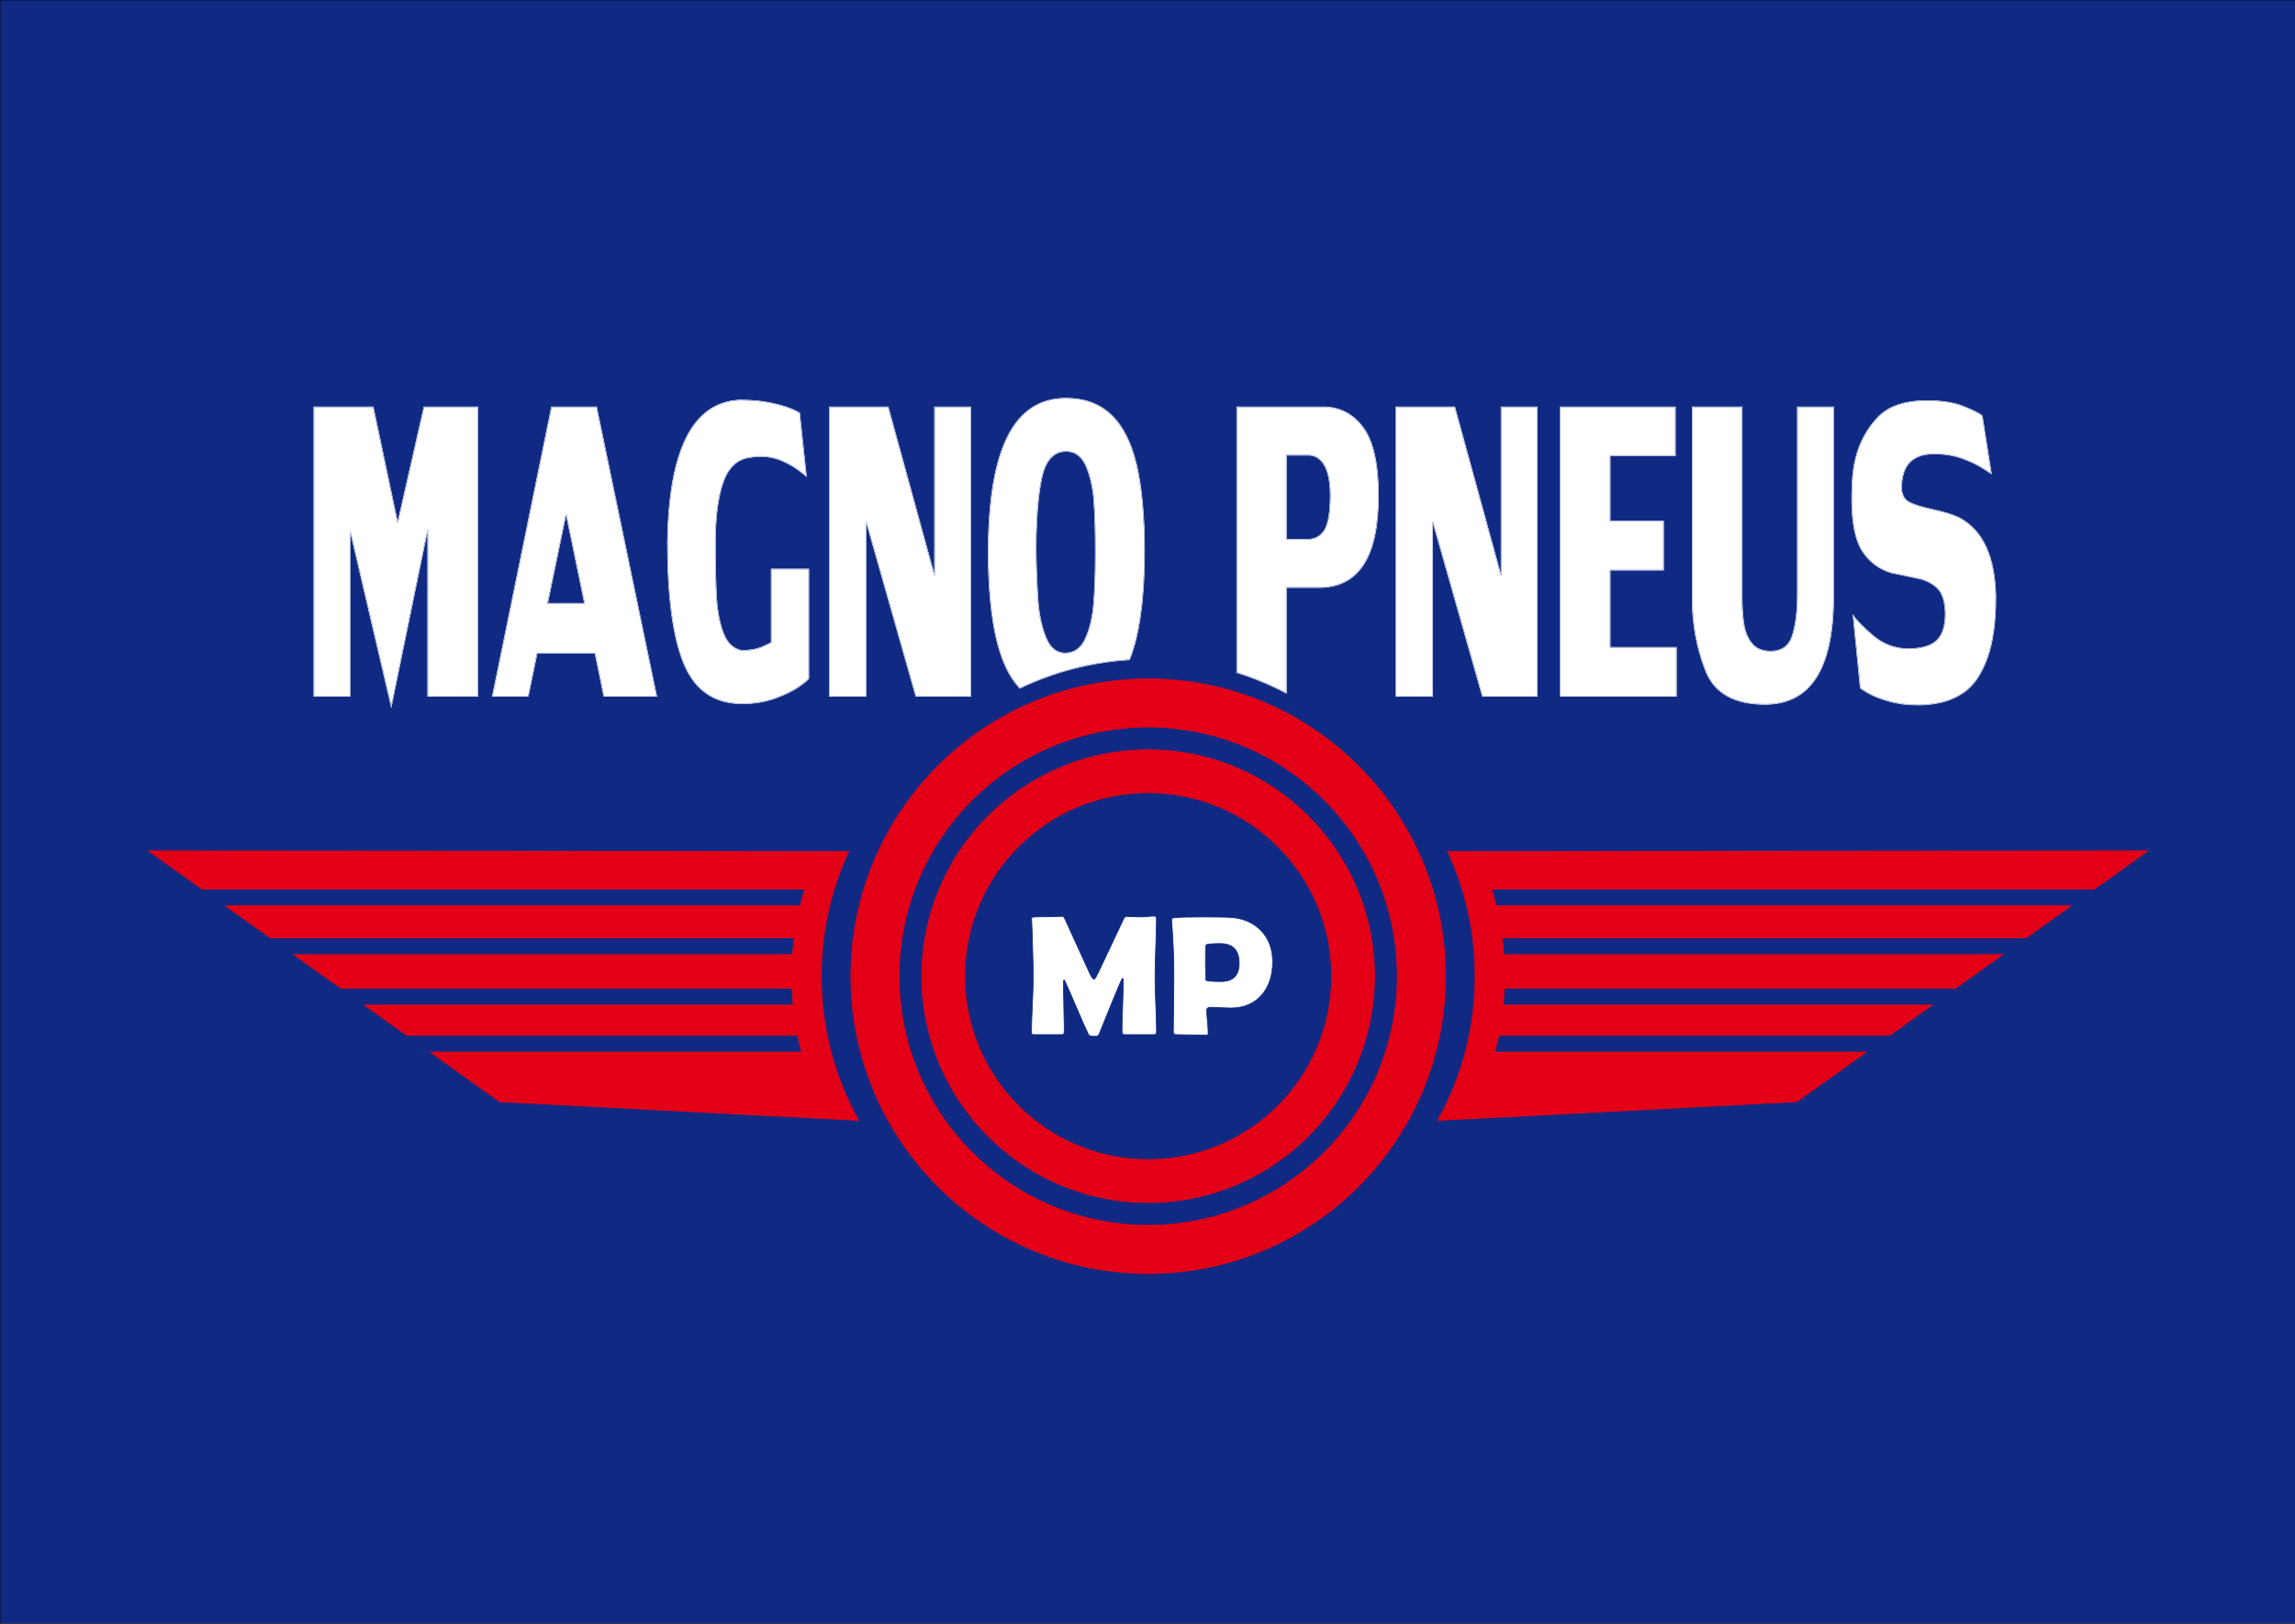 <?xml version="1.0" encoding="UTF-8"?>
<svg xmlns="http://www.w3.org/2000/svg" xmlns:xlink="http://www.w3.org/1999/xlink" width="646pt" height="457pt" viewBox="0 0 646 457" version="1.1">
<rect x="0" y="0" width="646" height="457" fill="#808080" stroke="none"/>
<g id="surface1">
<path style="fill-rule:evenodd;fill:rgb(6.273%,16.479%,51.367%);fill-opacity:1;stroke-width:2;stroke-linecap:butt;stroke-linejoin:miter;stroke:rgb(0%,0%,0%);stroke-opacity:1;stroke-miterlimit:4;" d="M 0 0.195 L 6463.008 0.195 L 6463.008 4570 L 0 4570 Z M 0 0.195 " transform="matrix(0.1,0,0,-0.1,0,457)"/>
<path style="fill-rule:evenodd;fill:rgb(89.062%,0%,8.617%);fill-opacity:1;stroke-width:2.16;stroke-linecap:butt;stroke-linejoin:miter;stroke:rgb(89.062%,0%,8.617%);stroke-opacity:1;stroke-miterlimit:4;" d="M 2388.828 2173.398 L 417.93 2175 L 568.438 2067.5 L 2265.352 2067.5 C 2260.625 2051.992 2256.328 2036.289 2252.461 2020.391 L 634.375 2020.391 L 760.781 1930.078 L 2235.703 1930.078 C 2233.711 1914.531 2232.148 1898.828 2231.016 1883.008 L 826.719 1883.008 L 959.453 1788.164 L 2229.57 1788.164 C 2230.195 1772.383 2231.25 1756.68 2232.734 1741.094 L 1025.352 1741.094 L 1144.688 1655.82 L 2245.391 1655.82 C 2248.594 1639.961 2252.266 1624.258 2256.328 1608.711 L 1210.625 1608.711 L 1406.25 1468.984 L 2416.68 1416.289 C 2349.844 1536.523 2311.719 1674.922 2311.719 1822.266 C 2311.719 1947.656 2339.375 2066.602 2388.828 2173.398 Z M 2388.828 2173.398 " transform="matrix(0.1,0,0,-0.1,0,457)"/>
<path style="fill-rule:evenodd;fill:rgb(89.062%,0%,8.617%);fill-opacity:1;stroke-width:2.16;stroke-linecap:butt;stroke-linejoin:miter;stroke:rgb(89.062%,0%,8.617%);stroke-opacity:1;stroke-miterlimit:4;" d="M 4075.078 2173.398 L 6045.938 2175 L 5895.43 2067.5 L 4198.555 2067.5 C 4203.281 2051.992 4207.578 2036.289 4211.445 2020.391 L 5829.531 2020.391 L 5703.125 1930.078 L 4228.203 1930.078 C 4230.195 1914.531 4231.758 1898.828 4232.891 1883.008 L 5637.188 1883.008 L 5504.453 1788.164 L 4234.336 1788.164 C 4233.711 1772.383 4232.656 1756.68 4231.172 1741.094 L 5438.555 1741.094 L 5319.18 1655.82 L 4218.516 1655.82 C 4215.312 1639.961 4211.641 1624.258 4207.539 1608.711 L 5253.281 1608.711 L 5057.656 1468.984 L 4047.227 1416.289 C 4114.062 1536.523 4152.188 1674.922 4152.188 1822.266 C 4152.188 1947.656 4124.531 2066.602 4075.078 2173.398 Z M 4075.078 2173.398 " transform="matrix(0.1,0,0,-0.1,0,457)"/>
<path style="fill-rule:evenodd;fill:rgb(89.062%,0%,8.617%);fill-opacity:1;stroke-width:2.16;stroke-linecap:butt;stroke-linejoin:miter;stroke:rgb(89.062%,0%,8.617%);stroke-opacity:1;stroke-miterlimit:4;" d="M 3231.953 2659.102 C 3694.141 2659.102 4068.828 2284.453 4068.828 1822.266 C 4068.828 1360.039 3694.141 985.391 3231.953 985.391 C 2769.766 985.391 2395.078 1360.039 2395.078 1822.266 C 2395.078 2284.453 2769.766 2659.102 3231.953 2659.102 Z M 3231.953 2523.438 C 3619.141 2523.438 3933.125 2209.453 3933.125 1822.266 C 3933.125 1435.078 3619.141 1121.055 3231.953 1121.055 C 2844.766 1121.055 2530.781 1435.078 2530.781 1822.266 C 2530.781 2209.453 2844.766 2523.438 3231.953 2523.438 Z M 3231.953 2459.453 C 3583.789 2459.453 3869.141 2174.102 3869.141 1822.266 C 3869.141 1470.391 3583.789 1185.039 3231.953 1185.039 C 2880.078 1185.039 2594.727 1470.391 2594.727 1822.266 C 2594.727 2174.102 2880.078 2459.453 3231.953 2459.453 Z M 2715.586 1822.266 C 2715.586 2107.422 2946.758 2338.633 3231.953 2338.633 C 3517.148 2338.633 3748.32 2107.422 3748.32 1822.266 C 3748.32 1537.07 3517.109 1305.898 3231.953 1305.898 C 2946.758 1305.898 2715.586 1537.07 2715.586 1822.266 Z M 2715.586 1822.266 " transform="matrix(0.1,0,0,-0.1,0,457)"/>
<path style="fill-rule:evenodd;fill:rgb(100%,100%,100%);fill-opacity:1;stroke-width:2.16;stroke-linecap:butt;stroke-linejoin:miter;stroke:rgb(6.273%,16.479%,51.367%);stroke-opacity:1;stroke-miterlimit:4;" d="M 1203.789 3078.672 L 1101.367 2579.883 L 985.547 3075.469 L 985.547 2609.922 L 883.281 2609.922 L 883.281 3425 L 1050.781 3425 L 1119.375 3099.688 L 1193.242 3425 L 1345.469 3425 L 1345.469 2609.922 L 1203.789 2609.922 Z M 1512.031 2730.898 L 1487.148 2609.922 L 1385.664 2609.922 L 1552.227 3425 L 1679.375 3425 L 1848.828 2609.922 L 1699.492 2609.922 L 1674.766 2730.898 Z M 1645.078 2871.992 L 1593.398 3122.422 L 1541.68 2871.992 Z M 2276.875 2968.477 L 2276.875 2660.664 C 2276.875 2658.008 2268.242 2650.742 2250.859 2638.203 C 2233.477 2625.977 2210.664 2614.609 2182.422 2604.375 C 2154.023 2594.18 2123.047 2588.945 2089.219 2588.945 C 2011.719 2588.945 1957.305 2625.664 1925.859 2698.828 C 1894.453 2772.305 1878.633 2886.562 1878.633 3041.953 C 1881.836 3303.75 1949.336 3437.812 2081.562 3444.258 C 2114.141 3444.258 2142.852 3441.602 2167.891 3436.68 C 2192.93 3431.406 2213.047 3425.586 2228.203 3419.18 C 2243.359 3412.461 2251.016 3408.672 2251.016 3407.5 L 2270.156 3229.102 C 2270 3229.102 2263.281 3234.336 2250.039 3244.57 C 2236.797 3254.766 2220.547 3264.102 2201.562 3272.539 C 2182.422 3280.977 2161.016 3285.078 2137.109 3285.078 C 2131.367 3285.078 2121.484 3283.906 2107.422 3281.562 C 2073.594 3276.055 2049.336 3252.148 2035.156 3210.43 C 2020.938 3168.75 2013.789 3111.641 2013.789 3038.75 C 2013.789 2975.195 2015.039 2924.18 2017.461 2885.703 C 2019.844 2847.227 2026.367 2814.297 2037.227 2786.602 C 2048.086 2759.18 2065.156 2743.438 2088.281 2739.375 C 2109.18 2739.375 2126.719 2742.266 2141.094 2747.812 C 2155.273 2753.633 2165.195 2758.32 2170.586 2761.797 L 2170.586 2968.477 Z M 2630.391 2951.016 L 2630.391 3425 L 2732.656 3425 L 2732.656 2609.922 L 2577.734 2609.922 L 2438.008 3101.406 L 2438.008 2609.922 L 2334.453 2609.922 L 2334.453 3425 L 2500.195 3425 Z M 2998.945 3449.492 C 3053.008 3449.492 3096.562 3433.438 3129.453 3401.406 C 3162.148 3369.336 3185.742 3321.797 3200.273 3258.555 C 3214.648 3195.273 3221.836 3115.43 3221.836 3018.906 C 3221.836 2919.531 3213.984 2837.617 3198.516 2772.891 C 3193.203 2750.938 3186.836 2730.859 3179.492 2712.695 C 3069.414 2705.898 2965.078 2677.852 2870.586 2632.539 C 2840.977 2663.516 2818.906 2709.805 2804.453 2771.133 C 2789.141 2835.859 2781.484 2918.359 2781.484 3018.906 C 2781.953 3162.656 2800 3270.195 2835.898 3341.328 C 2871.641 3412.773 2925.859 3448.633 2998.945 3449.492 Z M 2916.602 3018.906 C 2917.734 2958.281 2919.805 2909.609 2922.695 2872.891 C 2925.703 2836.445 2933.047 2803.789 2944.688 2775.234 C 2956.328 2746.641 2974.062 2732.344 2997.969 2732.07 C 3023.359 2732.07 3042.344 2745.469 3054.766 2772.578 C 3067.227 2799.414 3075.039 2832.344 3078.242 2871.133 C 3081.406 2909.883 3083.008 2958.008 3083.008 3015.43 C 3083.008 3072.578 3081.758 3120.078 3079.023 3157.969 C 3076.328 3195.859 3069.141 3228.828 3057.188 3256.797 C 3045.195 3284.766 3026.719 3299.062 3001.641 3299.375 C 2966.055 3299.375 2942.93 3273.984 2932.422 3223.555 C 2921.875 3172.852 2916.602 3104.609 2916.602 3018.906 Z M 3880.391 3174.883 C 3880.391 3002.305 3824.57 2916.016 3712.891 2916.016 L 3620.977 2916.016 L 3620.977 2618.594 C 3576.602 2641.953 3529.883 2661.445 3481.25 2676.641 L 3481.25 3425 L 3724.219 3425 C 3771.133 3425 3808.945 3405.469 3837.5 3366.68 C 3866.055 3327.93 3880.391 3263.789 3880.391 3174.883 Z M 3744.297 3178.398 C 3743.828 3214.805 3738.242 3242.227 3727.383 3260.898 C 3716.562 3279.258 3701.562 3288.555 3682.266 3288.555 L 3620.977 3288.555 L 3620.977 3052.148 L 3679.375 3052.148 C 3701.562 3052.148 3717.812 3061.172 3728.359 3078.984 C 3739.062 3097.031 3744.297 3130 3744.297 3178.398 Z M 4225.156 2951.016 L 4225.156 3425 L 4327.422 3425 L 4327.422 2609.922 L 4172.5 2609.922 L 4032.773 3101.406 L 4032.773 2609.922 L 3929.219 2609.922 L 3929.219 3425 L 4095 3425 Z M 4391.719 3425 L 4716.055 3425 L 4716.055 3286.836 L 4532.461 3286.836 L 4532.461 3103.164 L 4682.734 3103.164 L 4682.734 2965 L 4532.461 2965 L 4532.461 2748.086 L 4718.945 2748.086 L 4718.945 2609.922 L 4391.719 2609.922 Z M 4968.164 2587.188 C 4881.055 2587.188 4825.039 2618.945 4800.312 2682.5 C 4775.586 2746.367 4763.125 2812.812 4763.125 2882.773 L 4763.125 3425 L 4903.867 3425 L 4903.867 2890.938 C 4903.867 2860.352 4905.625 2834.102 4909.297 2812.227 C 4912.773 2790.391 4920.43 2772.578 4932.109 2758.594 C 4943.906 2744.297 4961.133 2737.305 4984.258 2737.305 C 5015.547 2737.305 5035.938 2752.461 5045.195 2782.5 C 5054.453 2812.539 5059.102 2850.43 5059.102 2896.758 L 5059.102 3425 L 5161.367 3425 L 5161.367 2889.492 C 5161.367 2688.047 5096.914 2587.188 4968.164 2587.188 Z M 5352.812 3195.859 C 5353.594 3177.227 5360.625 3164.102 5373.867 3157.109 C 5387.109 3149.805 5409.922 3142.812 5442.148 3135.82 C 5474.531 3128.828 5499.414 3120.938 5516.641 3112.188 C 5581.914 3076.914 5615.703 3003.477 5618.125 2891.25 C 5618.125 2817.773 5609.805 2759.18 5593.398 2715.156 C 5576.953 2671.133 5555.078 2639.648 5527.812 2620.703 C 5500.391 2601.758 5467.969 2590.703 5430.352 2587.188 C 5423.477 2586.016 5413.281 2585.43 5399.883 2585.43 C 5368.75 2585.43 5341.172 2588.945 5316.758 2595.938 C 5292.5 2602.93 5273.047 2610.508 5258.203 2618.945 C 5243.516 2627.422 5236.172 2632.383 5236.172 2634.141 L 5215.742 2838.75 C 5226.602 2823.594 5245.43 2804.648 5272.383 2781.328 C 5299.336 2758.32 5330.938 2745.781 5367.305 2744.023 C 5406.094 2744.023 5433.828 2751.602 5450.43 2766.758 C 5467.188 2781.914 5475.469 2807.578 5475.469 2844.023 C 5474.531 2877.227 5467.188 2900.273 5453.32 2913.984 C 5439.414 2927.383 5422.031 2936.406 5400.977 2941.094 C 5379.922 2945.742 5353.594 2951.289 5322.148 2957.695 C 5287.695 2968.477 5260.742 2989.18 5241.289 3019.492 C 5221.836 3049.805 5212.07 3099.375 5212.07 3168.164 C 5212.07 3178.672 5212.734 3196.758 5213.984 3222.383 C 5218.945 3293.516 5243.203 3351.836 5286.914 3397.031 C 5310.859 3421.797 5345.625 3436.367 5391.094 3441.055 C 5399.375 3441.914 5411.172 3442.5 5426.68 3442.5 C 5466.875 3442.5 5500.039 3437.227 5526.367 3426.758 C 5552.695 3416.25 5570.43 3407.5 5579.844 3400.234 L 5605.664 3236.094 C 5605.508 3236.094 5597.539 3241.328 5581.562 3251.562 C 5565.625 3261.758 5546.016 3271.094 5522.539 3279.531 C 5499.258 3288.008 5473.086 3292.07 5443.75 3292.07 C 5383.125 3292.07 5352.812 3260 5352.812 3195.859 Z M 5352.812 3195.859 " transform="matrix(0.1,0,0,-0.1,0,457)"/>
<path style=" stroke:none;fill-rule:evenodd;fill:rgb(100%,100%,100%);fill-opacity:1;" d="M 120.297 149.945 L 110.219 199.027 L 110.141 199.395 L 110.055 199.027 L 98.637 150.172 L 98.637 196.09 L 88.246 196.09 L 88.246 114.418 L 105.145 114.418 L 105.16 114.484 L 111.941 146.645 L 119.246 114.48 L 119.262 114.418 L 134.629 114.418 L 134.629 196.09 L 120.297 196.09 Z M 110.133 198.625 L 120.297 149.113 L 120.461 148.316 L 120.461 195.926 L 134.465 195.926 L 134.465 114.582 L 119.391 114.582 L 112.02 147.051 L 111.938 147.418 L 111.859 147.051 L 105.012 114.582 L 88.41 114.582 L 88.41 195.926 L 98.473 195.926 L 98.473 148.734 L 98.633 149.434 Z M 151.27 183.992 L 148.793 196.023 L 148.781 196.09 L 138.465 196.09 L 138.484 195.992 L 155.141 114.484 L 155.156 114.418 L 168.004 114.418 L 168.02 114.484 L 184.961 195.992 L 184.984 196.09 L 169.883 196.09 L 169.867 196.023 L 167.406 183.992 Z M 148.645 195.926 L 151.121 183.895 L 151.137 183.828 L 167.543 183.828 L 167.555 183.895 L 170.016 195.926 L 184.781 195.926 L 167.871 114.582 L 155.289 114.582 L 138.668 195.926 Z M 164.406 169.719 L 159.34 145.168 L 154.27 169.719 Z M 159.418 144.742 L 164.59 169.785 L 164.609 169.883 L 154.066 169.883 L 154.09 169.785 L 159.258 144.742 L 159.34 144.352 Z M 227.77 160.152 L 227.77 190.934 C 227.77 191.09 227.543 191.359 227.09 191.75 C 226.656 192.121 226.004 192.617 225.133 193.246 L 225.129 193.25 L 225.133 193.25 C 224.887 193.422 224.633 193.59 224.363 193.758 C 224.102 193.93 223.824 194.094 223.535 194.258 C 222.062 195.105 220.305 195.902 218.27 196.637 C 216.844 197.152 215.355 197.539 213.801 197.797 C 212.242 198.059 210.617 198.188 208.922 198.188 C 205.809 198.188 203.062 197.598 200.691 196.418 C 200.109 196.129 199.555 195.805 199.016 195.449 C 196.266 193.605 194.098 190.84 192.512 187.148 L 192.508 187.141 C 192.066 186.113 191.656 185 191.277 183.809 C 190.898 182.617 190.551 181.344 190.23 179.996 C 188.602 173.055 187.781 163.992 187.781 152.805 C 187.941 139.703 189.711 129.793 193.098 123.078 C 196.492 116.344 201.508 112.816 208.152 112.492 L 208.176 112.492 C 209.801 112.492 211.332 112.559 212.77 112.688 C 213.008 112.707 213.242 112.73 213.465 112.754 C 214.645 112.879 215.758 113.047 216.805 113.254 C 218.059 113.516 219.191 113.793 220.199 114.086 C 221.207 114.379 222.09 114.684 222.852 115.008 C 223.609 115.344 224.184 115.605 224.566 115.801 C 224.973 116.004 225.18 116.152 225.184 116.246 L 227.098 134.082 L 227.113 134.215 L 226.984 134.168 L 226.984 134.164 L 226.977 134.164 L 226.973 134.16 C 226.934 134.141 226.641 133.914 226.09 133.488 L 224.953 132.609 C 224.77 132.465 224.578 132.324 224.383 132.188 C 224.184 132.047 223.98 131.91 223.773 131.773 C 222.707 131.078 221.484 130.426 220.121 129.82 C 219.172 129.402 218.164 129.09 217.098 128.883 C 216.027 128.676 214.902 128.574 213.711 128.574 C 213.141 128.574 212.152 128.691 210.754 128.922 L 210.746 128.926 C 210.281 129 209.828 129.113 209.398 129.262 C 208.965 129.41 208.555 129.594 208.16 129.812 C 206.137 130.938 204.609 133.004 203.594 135.98 L 203.59 135.988 C 203.391 136.57 203.207 137.184 203.035 137.824 C 202.867 138.469 202.707 139.145 202.566 139.844 C 201.832 143.465 201.461 147.887 201.461 153.125 L 201.461 153.191 C 201.461 156.352 201.492 159.203 201.555 161.742 C 201.562 162.156 201.574 162.562 201.586 162.961 C 201.645 164.996 201.727 166.82 201.824 168.426 C 201.945 170.344 202.168 172.125 202.496 173.773 C 202.824 175.418 203.258 176.93 203.797 178.309 L 203.801 178.32 C 203.953 178.699 204.117 179.059 204.293 179.391 C 204.465 179.727 204.652 180.039 204.852 180.328 C 205.867 181.805 207.199 182.691 208.836 182.98 C 209.875 182.98 210.832 182.906 211.703 182.766 C 211.84 182.746 211.98 182.719 212.125 182.691 C 212.832 182.555 213.484 182.371 214.078 182.141 C 214.785 181.852 215.383 181.59 215.879 181.355 C 216.344 181.137 216.711 180.941 216.977 180.773 L 216.977 160.066 L 227.77 160.066 Z M 227.602 190.934 L 227.602 160.234 L 217.145 160.234 L 217.145 180.863 L 217.105 180.891 C 216.832 181.066 216.445 181.273 215.949 181.508 C 215.457 181.738 214.852 182.004 214.141 182.297 L 214.137 182.297 C 213.531 182.527 212.871 182.715 212.156 182.855 C 212.02 182.883 211.879 182.906 211.73 182.93 C 210.848 183.074 209.883 183.148 208.836 183.148 L 208.82 183.148 L 208.812 183.145 C 207.129 182.848 205.758 181.941 204.715 180.422 C 204.516 180.129 204.324 179.812 204.145 179.469 C 203.969 179.129 203.801 178.766 203.648 178.383 L 203.648 178.371 L 203.645 178.371 C 203.102 176.98 202.664 175.461 202.336 173.805 C 202.008 172.152 201.781 170.363 201.664 168.434 C 201.562 166.832 201.48 165.008 201.422 162.965 C 201.41 162.566 201.398 162.16 201.391 161.746 C 201.328 159.207 201.297 156.355 201.297 153.191 L 201.297 153.125 C 201.297 147.879 201.668 143.441 202.406 139.812 C 202.551 139.105 202.707 138.43 202.879 137.785 C 203.051 137.141 203.234 136.523 203.434 135.938 L 203.438 135.93 C 204.465 132.91 206.02 130.816 208.082 129.668 C 208.484 129.445 208.906 129.258 209.344 129.105 C 209.785 128.957 210.242 128.84 210.723 128.762 L 210.73 128.762 C 212.141 128.527 213.133 128.41 213.711 128.41 C 214.914 128.41 216.051 128.512 217.129 128.723 C 218.207 128.93 219.227 129.246 220.191 129.672 C 221.559 130.281 222.789 130.938 223.867 131.637 C 224.078 131.777 224.285 131.914 224.477 132.051 C 224.676 132.191 224.867 132.332 225.055 132.477 L 225.059 132.48 L 226.195 133.355 C 226.535 133.621 226.777 133.809 226.914 133.914 L 225.02 116.258 L 225.02 116.25 C 225.02 116.227 224.844 116.125 224.492 115.949 C 224.113 115.754 223.543 115.492 222.789 115.16 C 222.035 114.84 221.156 114.535 220.152 114.246 C 219.152 113.953 218.023 113.676 216.773 113.414 C 215.73 113.207 214.621 113.043 213.449 112.918 C 213.215 112.895 212.984 112.871 212.754 112.852 C 211.324 112.727 209.797 112.66 208.176 112.66 L 208.16 112.66 C 201.582 112.98 196.609 116.477 193.246 123.152 C 189.871 129.844 188.109 139.73 187.949 152.805 C 187.949 163.98 188.766 173.031 190.395 179.961 C 190.711 181.309 191.059 182.574 191.438 183.758 C 191.812 184.945 192.223 186.051 192.66 187.078 L 192.664 187.082 C 194.238 190.742 196.387 193.488 199.109 195.312 C 199.641 195.664 200.191 195.984 200.766 196.27 C 203.117 197.438 205.836 198.023 208.922 198.023 L 208.926 198.023 C 210.613 198.023 212.227 197.895 213.773 197.637 C 215.32 197.379 216.801 196.992 218.215 196.484 C 220.242 195.754 221.988 194.957 223.453 194.117 C 223.738 193.953 224.016 193.789 224.277 193.621 C 224.543 193.453 224.793 193.285 225.035 193.113 L 225.039 193.113 C 225.906 192.488 226.555 191.992 226.984 191.625 C 227.398 191.27 227.605 191.039 227.605 190.934 Z M 262.957 161.289 L 262.957 114.418 L 273.348 114.418 L 273.348 196.09 L 257.711 196.09 L 257.695 196.031 L 243.883 147.453 L 243.883 196.09 L 233.363 196.09 L 233.363 114.418 L 250.086 114.418 L 250.102 114.477 Z M 263.121 114.582 L 263.121 162.512 L 262.961 161.922 L 249.957 114.582 L 233.527 114.582 L 233.527 195.926 L 243.715 195.926 L 243.715 146.266 L 243.879 146.836 L 257.836 195.926 L 273.184 195.926 L 273.184 114.582 Z M 299.895 111.969 L 299.898 111.969 C 302.609 111.969 305.062 112.371 307.246 113.176 C 307.602 113.309 307.949 113.449 308.293 113.602 C 310.047 114.387 311.621 115.453 313 116.801 C 314.645 118.41 316.059 120.41 317.242 122.797 C 318.426 125.184 319.383 127.957 320.109 131.125 L 320.109 131.129 C 320.828 134.293 321.367 137.875 321.727 141.875 C 322.086 145.871 322.266 150.281 322.266 155.109 L 322.266 155.125 C 322.262 160.094 322.066 164.625 321.68 168.727 C 321.613 169.398 321.547 170.055 321.473 170.695 C 321.094 174.008 320.582 177.02 319.934 179.73 L 319.93 179.734 C 319.855 180.047 319.777 180.352 319.703 180.648 C 319.621 180.949 319.543 181.246 319.457 181.539 C 319.031 183.047 318.555 184.453 318.023 185.762 L 318.004 185.809 L 317.953 185.812 L 317.93 185.812 C 316.391 185.91 314.863 186.047 313.348 186.223 C 311.836 186.402 310.332 186.621 308.84 186.879 C 301.184 188.199 293.887 190.562 287.098 193.82 L 287.039 193.844 L 287 193.801 L 286.996 193.797 C 286.578 193.363 286.18 192.895 285.793 192.402 C 285.406 191.906 285.035 191.379 284.676 190.824 C 282.844 187.973 281.406 184.328 280.363 179.906 C 279.598 176.668 279.023 172.98 278.641 168.848 C 278.258 164.715 278.066 160.137 278.066 155.105 C 278.09 147.918 278.551 141.629 279.457 136.25 C 280.363 130.867 281.715 126.391 283.516 122.828 C 285.309 119.242 287.566 116.551 290.297 114.742 C 293.023 112.934 296.223 112.012 299.895 111.969 Z M 299.898 112.133 L 299.895 112.133 C 296.258 112.176 293.09 113.09 290.387 114.883 C 287.684 116.676 285.441 119.348 283.664 122.902 C 281.871 126.453 280.527 130.914 279.621 136.277 C 278.719 141.648 278.254 147.926 278.23 155.109 C 278.23 160.133 278.422 164.711 278.805 168.836 C 279.188 172.957 279.762 176.633 280.527 179.867 C 281.562 184.273 282.996 187.898 284.816 190.738 C 285.172 191.289 285.539 191.809 285.922 192.301 C 286.293 192.777 286.68 193.227 287.078 193.645 C 293.867 190.398 301.164 188.035 308.812 186.715 C 310.305 186.457 311.812 186.238 313.332 186.059 C 314.84 185.883 316.359 185.746 317.891 185.652 C 318.41 184.359 318.883 182.977 319.301 181.492 C 319.383 181.203 319.465 180.906 319.543 180.605 C 319.621 180.305 319.695 180 319.77 179.699 L 319.773 179.691 C 320.418 176.992 320.93 173.984 321.309 170.676 C 321.383 170.027 321.453 169.371 321.516 168.711 C 321.902 164.617 322.098 160.09 322.098 155.125 L 322.098 155.109 C 322.098 150.285 321.918 145.875 321.562 141.887 C 321.203 137.898 320.664 134.324 319.945 131.164 C 319.223 128.008 318.27 125.242 317.094 122.871 C 315.918 120.5 314.516 118.516 312.887 116.922 C 311.52 115.586 309.965 114.531 308.223 113.754 C 307.887 113.602 307.539 113.461 307.188 113.332 C 305.023 112.535 302.59 112.133 299.898 112.133 Z M 291.742 155.109 L 291.746 155.176 C 291.762 156.023 291.777 156.848 291.797 157.648 C 291.816 158.445 291.84 159.223 291.859 159.977 C 291.98 163.828 292.145 167.074 292.352 169.707 L 292.352 169.723 C 292.395 170.23 292.445 170.734 292.504 171.227 C 292.562 171.723 292.633 172.211 292.707 172.684 C 293.098 175.141 293.711 177.398 294.547 179.449 C 295.121 180.863 295.848 181.922 296.723 182.633 C 297.598 183.336 298.621 183.695 299.797 183.711 L 299.801 183.711 C 301.051 183.711 302.141 183.379 303.074 182.715 C 303.227 182.605 303.375 182.488 303.52 182.363 C 304.258 181.715 304.887 180.828 305.402 179.707 L 305.406 179.695 C 305.582 179.32 305.746 178.934 305.898 178.539 C 306.055 178.141 306.199 177.73 306.34 177.309 C 307.043 175.141 307.512 172.66 307.738 169.879 C 307.898 167.941 308.02 165.77 308.098 163.371 C 308.18 160.969 308.219 158.332 308.219 155.457 C 308.219 152.598 308.188 149.98 308.121 147.609 C 308.055 145.238 307.957 143.105 307.82 141.207 C 307.684 139.316 307.438 137.551 307.074 135.906 C 306.715 134.266 306.234 132.746 305.641 131.352 L 305.586 131.23 C 305.418 130.848 305.238 130.492 305.043 130.164 C 304.852 129.84 304.648 129.535 304.43 129.262 C 303.328 127.875 301.906 127.168 300.164 127.148 L 300.16 127.148 C 299.457 127.148 298.805 127.246 298.203 127.449 C 297.812 127.578 297.438 127.75 297.09 127.965 C 295.277 129.074 294.023 131.309 293.32 134.66 C 292.797 137.191 292.402 140.16 292.141 143.57 C 291.875 146.977 291.746 150.824 291.746 155.109 Z M 291.578 155.18 L 291.578 155.109 C 291.578 150.82 291.711 146.969 291.973 143.559 C 292.238 140.145 292.633 137.168 293.16 134.629 C 293.871 131.227 295.152 128.957 297.004 127.824 C 297.363 127.602 297.746 127.426 298.152 127.293 C 298.77 127.086 299.441 126.98 300.16 126.98 L 300.164 126.98 C 301.961 127.004 303.426 127.73 304.559 129.156 C 304.781 129.438 304.988 129.746 305.188 130.082 C 305.383 130.414 305.566 130.777 305.738 131.164 L 305.793 131.289 C 306.395 132.691 306.875 134.219 307.238 135.871 C 307.602 137.523 307.848 139.297 307.984 141.195 C 308.121 143.09 308.219 145.227 308.285 147.605 C 308.352 149.988 308.383 152.605 308.383 155.457 C 308.383 158.328 308.344 160.965 308.266 163.375 C 308.184 165.785 308.066 167.957 307.906 169.895 C 307.676 172.688 307.207 175.18 306.496 177.359 C 306.359 177.781 306.211 178.195 306.055 178.598 C 305.898 179 305.73 179.387 305.559 179.766 L 305.551 179.777 C 305.027 180.922 304.383 181.824 303.629 182.488 C 303.48 182.617 303.328 182.738 303.172 182.852 C 302.211 183.535 301.086 183.875 299.801 183.875 L 299.797 183.875 C 298.582 183.859 297.523 183.492 296.621 182.762 C 295.723 182.035 294.98 180.953 294.391 179.512 C 293.555 177.453 292.938 175.18 292.543 172.711 C 292.465 172.227 292.398 171.738 292.34 171.246 C 292.281 170.746 292.227 170.242 292.184 169.734 L 292.184 169.719 C 291.98 167.09 291.812 163.844 291.695 159.98 C 291.672 159.227 291.652 158.449 291.633 157.652 C 291.613 156.852 291.594 156.027 291.578 155.18 Z M 388.121 139.512 C 388.121 156.824 382.512 165.48 371.289 165.48 L 362.18 165.48 L 362.18 195.277 L 362.062 195.215 L 362.055 195.215 C 361.438 194.887 360.812 194.566 360.18 194.258 C 359.547 193.945 358.914 193.641 358.277 193.344 C 354.992 191.824 351.594 190.508 348.098 189.418 L 348.039 189.398 L 348.039 114.418 L 372.422 114.418 C 374.781 114.418 376.91 114.91 378.812 115.887 C 379.121 116.047 379.426 116.219 379.719 116.406 C 381.246 117.355 382.613 118.648 383.812 120.281 L 383.816 120.285 C 384.219 120.828 384.594 121.426 384.938 122.074 C 385.285 122.719 385.602 123.414 385.891 124.156 C 387.375 127.977 388.121 133.102 388.121 139.512 Z M 371.289 165.316 C 382.402 165.316 387.957 156.715 387.957 139.512 C 387.957 133.121 387.215 128.016 385.738 124.215 C 385.449 123.48 385.137 122.789 384.793 122.152 C 384.453 121.512 384.082 120.922 383.684 120.383 L 383.684 120.379 L 383.68 120.379 C 382.492 118.766 381.141 117.484 379.633 116.547 C 379.34 116.363 379.039 116.191 378.734 116.035 C 376.859 115.066 374.754 114.582 372.422 114.582 L 348.207 114.582 L 348.207 189.277 C 351.688 190.367 355.074 191.68 358.348 193.195 C 358.988 193.492 359.625 193.797 360.254 194.105 C 360.844 194.398 361.43 194.699 362.016 195.004 L 362.016 165.316 Z M 374.348 139.16 C 374.324 137.348 374.172 135.754 373.895 134.387 C 373.613 133.023 373.207 131.879 372.668 130.953 C 372.133 130.047 371.496 129.363 370.758 128.91 C 370.02 128.453 369.176 128.227 368.227 128.227 L 362.18 128.227 L 362.18 151.703 L 367.941 151.703 C 369.035 151.703 369.98 151.48 370.785 151.039 C 370.914 150.965 371.043 150.887 371.164 150.805 C 371.797 150.375 372.332 149.793 372.766 149.062 C 373.293 148.168 373.688 146.898 373.953 145.258 C 374.215 143.609 374.348 141.578 374.348 139.16 Z M 374.055 134.352 C 374.336 135.734 374.488 137.336 374.512 139.16 L 374.516 139.16 C 374.516 141.586 374.383 143.621 374.117 145.281 C 373.848 146.945 373.445 148.23 372.906 149.145 C 372.461 149.898 371.91 150.5 371.258 150.941 C 371.129 151.027 371 151.109 370.863 151.184 C 370.039 151.637 369.062 151.867 367.941 151.867 L 362.016 151.867 L 362.016 128.059 L 368.227 128.059 C 369.207 128.059 370.078 128.297 370.844 128.77 C 371.605 129.238 372.262 129.941 372.812 130.871 C 373.359 131.812 373.773 132.973 374.055 134.352 Z M 422.434 161.289 L 422.434 114.418 L 432.824 114.418 L 432.824 196.09 L 417.188 196.09 L 417.172 196.031 L 403.359 147.453 L 403.359 196.09 L 392.84 196.09 L 392.84 114.418 L 409.559 114.418 L 409.578 114.477 Z M 422.598 114.582 L 422.598 162.512 L 422.438 161.922 L 409.434 114.582 L 393.004 114.582 L 393.004 195.926 L 403.191 195.926 L 403.191 146.266 L 403.355 146.836 L 417.312 195.926 L 432.66 195.926 L 432.66 114.582 Z M 439.172 114.418 L 471.691 114.418 L 471.691 128.398 L 453.328 128.398 L 453.328 146.602 L 468.355 146.602 L 468.355 160.582 L 453.328 160.582 L 453.328 182.105 L 471.977 182.105 L 471.977 196.09 L 439.09 196.09 L 439.09 114.418 Z M 471.523 114.582 L 439.254 114.582 L 439.254 195.926 L 471.812 195.926 L 471.812 182.273 L 453.16 182.273 L 453.16 160.418 L 468.191 160.418 L 468.191 146.766 L 453.16 146.766 L 453.16 128.234 L 471.523 128.234 Z M 496.812 198.363 C 488.066 198.363 482.441 195.168 479.953 188.777 C 478.715 185.582 477.785 182.316 477.164 178.98 C 476.543 175.641 476.23 172.223 476.23 168.723 L 476.23 114.418 L 490.469 114.418 L 490.469 167.906 C 490.469 169.434 490.512 170.855 490.602 172.164 C 490.691 173.473 490.828 174.672 491.008 175.762 C 491.184 176.848 491.461 177.836 491.84 178.723 C 492.215 179.605 492.695 180.395 493.273 181.086 C 493.855 181.789 494.57 182.316 495.422 182.664 C 496.281 183.012 497.281 183.184 498.426 183.184 L 498.43 183.184 C 499.312 183.184 500.109 183.062 500.816 182.82 C 501.102 182.719 501.375 182.602 501.633 182.461 C 502.957 181.746 503.895 180.496 504.441 178.727 C 504.902 177.23 505.246 175.535 505.48 173.637 C 505.711 171.742 505.824 169.637 505.824 167.324 L 505.824 114.418 L 516.219 114.418 L 516.219 168.055 C 516.219 178.141 514.602 185.715 511.371 190.766 C 508.137 195.828 503.281 198.363 496.816 198.363 Z M 480.109 188.719 C 482.566 195.039 488.141 198.199 496.812 198.199 L 496.816 198.199 C 503.223 198.199 508.027 195.688 511.23 190.676 C 514.445 185.652 516.051 178.109 516.051 168.055 L 516.051 114.582 L 505.992 114.582 L 505.992 167.324 C 505.992 169.645 505.875 171.754 505.645 173.656 C 505.41 175.566 505.062 177.27 504.598 178.773 C 504.039 180.59 503.074 181.871 501.711 182.605 C 501.445 182.75 501.164 182.871 500.867 182.977 C 500.145 183.227 499.332 183.352 498.43 183.352 L 498.426 183.352 C 497.258 183.352 496.238 183.176 495.363 182.816 C 494.48 182.457 493.746 181.918 493.145 181.191 C 492.559 180.488 492.07 179.688 491.688 178.785 C 491.305 177.887 491.023 176.891 490.848 175.789 C 490.66 174.695 490.527 173.488 490.438 172.176 C 490.348 170.859 490.301 169.438 490.301 167.906 L 490.301 114.582 L 476.395 114.582 L 476.395 168.723 C 476.395 172.215 476.707 175.621 477.328 178.949 C 477.945 182.277 478.875 185.531 480.109 188.719 Z M 535.363 137.414 L 535.363 137.441 C 535.375 137.695 535.398 137.941 535.434 138.18 C 535.473 138.414 535.52 138.637 535.578 138.848 C 535.883 139.934 536.5 140.727 537.422 141.219 L 537.426 141.219 C 538.082 141.578 538.977 141.934 540.113 142.285 C 541.246 142.637 542.621 142.988 544.23 143.336 L 544.238 143.34 C 544.684 143.434 545.121 143.535 545.555 143.637 C 545.984 143.742 546.395 143.844 546.781 143.945 C 548.812 144.488 550.457 145.074 551.703 145.707 C 554.98 147.477 557.473 150.211 559.168 153.906 C 560.867 157.598 561.773 162.25 561.895 167.875 C 561.895 171.551 561.688 174.859 561.273 177.797 C 560.859 180.734 560.238 183.305 559.414 185.512 L 559.414 185.516 C 559.184 186.137 558.941 186.73 558.691 187.297 C 558.438 187.863 558.176 188.406 557.902 188.93 C 556.496 191.602 554.801 193.625 552.828 194.996 C 551.449 195.949 549.945 196.703 548.316 197.262 C 546.691 197.82 544.934 198.188 543.047 198.363 L 543.031 198.367 C 542.934 198.383 542.832 198.398 542.719 198.41 C 542.609 198.426 542.492 198.438 542.367 198.449 C 541.738 198.508 540.941 198.539 539.984 198.539 C 538.43 198.539 536.957 198.453 535.566 198.277 C 534.18 198.102 532.875 197.836 531.652 197.488 L 531.652 197.484 C 530.434 197.137 529.34 196.77 528.363 196.387 C 527.387 196.004 526.523 195.602 525.777 195.176 C 525.039 194.75 524.488 194.414 524.121 194.164 C 523.73 193.895 523.535 193.707 523.535 193.59 L 521.492 173.133 L 521.461 172.824 L 521.641 173.074 C 522.184 173.832 522.922 174.68 523.863 175.633 C 524.801 176.582 525.945 177.641 527.293 178.805 C 528.633 179.949 530.09 180.832 531.66 181.453 C 533.234 182.074 534.922 182.43 536.73 182.516 C 540.586 182.516 543.344 181.766 544.988 180.262 C 545.812 179.516 546.434 178.508 546.844 177.234 C 547.258 175.957 547.465 174.414 547.465 172.598 C 547.418 170.945 547.211 169.547 546.844 168.395 C 546.48 167.246 545.957 166.336 545.273 165.66 C 544.586 164.996 543.809 164.441 542.945 163.992 C 542.082 163.543 541.125 163.203 540.078 162.973 C 539.027 162.738 537.84 162.484 536.527 162.207 C 535.211 161.93 533.766 161.629 532.199 161.312 L 532.195 161.309 L 532.188 161.309 C 531.703 161.156 531.234 160.984 530.777 160.793 C 530.324 160.602 529.883 160.395 529.457 160.164 C 527.266 158.98 525.465 157.289 524.059 155.094 C 523.078 153.57 522.344 151.562 521.855 149.074 C 521.371 146.594 521.125 143.629 521.125 140.184 L 521.125 140.16 C 521.125 139.633 521.145 138.918 521.176 138.02 C 521.184 137.719 521.199 137.402 521.211 137.066 C 521.238 136.379 521.273 135.609 521.316 134.758 L 521.316 134.754 L 521.32 134.734 C 521.387 133.738 521.496 132.766 521.641 131.82 C 521.785 130.875 521.973 129.949 522.191 129.051 C 523.332 124.441 525.477 120.504 528.633 117.242 C 529.836 115.996 531.312 115.004 533.059 114.266 C 534.805 113.531 536.82 113.047 539.102 112.816 L 539.117 112.812 C 539.246 112.801 539.367 112.789 539.492 112.777 C 539.617 112.766 539.754 112.758 539.906 112.746 C 540.641 112.699 541.562 112.668 542.668 112.668 C 544.68 112.668 546.52 112.801 548.184 113.062 C 549.852 113.328 551.348 113.723 552.668 114.25 C 553.988 114.773 555.09 115.258 555.98 115.699 C 556.875 116.141 557.559 116.547 558.031 116.914 L 558.059 116.934 L 558.062 116.965 L 560.648 133.379 L 560.668 133.516 L 560.539 133.469 L 560.535 133.469 L 560.531 133.465 L 560.527 133.465 C 560.496 133.449 560.281 133.309 559.879 133.051 C 559.469 132.785 558.867 132.398 558.113 131.914 C 557.32 131.406 556.434 130.922 555.453 130.453 C 554.469 129.988 553.395 129.547 552.227 129.125 C 551.066 128.703 549.836 128.391 548.527 128.184 C 547.223 127.977 545.836 127.875 544.371 127.875 C 538.367 127.875 535.363 131.055 535.363 137.414 Z M 535.199 137.445 L 535.195 137.418 L 535.195 137.414 C 535.195 130.945 538.258 127.711 544.375 127.711 C 545.844 127.711 547.238 127.812 548.555 128.02 C 549.871 128.23 551.113 128.543 552.281 128.969 C 553.461 129.395 554.539 129.84 555.523 130.305 C 556.508 130.773 557.402 131.262 558.203 131.777 C 559.004 132.289 559.578 132.66 559.969 132.91 L 560.457 133.227 L 557.906 117.023 C 557.441 116.668 556.777 116.277 555.906 115.848 C 555.02 115.406 553.922 114.926 552.609 114.402 C 551.297 113.879 549.816 113.488 548.16 113.227 C 546.504 112.965 544.676 112.836 542.668 112.836 C 541.566 112.836 540.648 112.863 539.914 112.91 C 539.777 112.922 539.641 112.934 539.504 112.941 C 539.367 112.953 539.242 112.965 539.137 112.977 L 539.117 112.98 C 536.852 113.211 534.852 113.691 533.125 114.418 C 531.398 115.148 529.938 116.125 528.75 117.355 C 525.617 120.594 523.488 124.512 522.355 129.094 C 522.133 129.98 521.949 130.898 521.805 131.844 C 521.66 132.785 521.555 133.754 521.484 134.746 L 521.484 134.766 C 521.441 135.621 521.406 136.391 521.375 137.07 C 521.363 137.41 521.352 137.73 521.34 138.023 C 521.309 138.926 521.293 139.637 521.293 140.16 L 521.293 140.184 C 521.293 143.617 521.535 146.57 522.02 149.043 C 522.504 151.512 523.23 153.5 524.199 155.004 C 525.59 157.176 527.371 158.848 529.535 160.016 C 529.957 160.242 530.391 160.453 530.844 160.641 C 531.293 160.828 531.758 161 532.238 161.148 L 532.238 161.152 C 533.812 161.473 535.254 161.77 536.562 162.047 C 537.879 162.324 539.062 162.578 540.117 162.812 C 541.176 163.047 542.145 163.391 543.023 163.844 C 543.898 164.301 544.688 164.867 545.387 165.543 C 546.094 166.238 546.629 167.168 547.004 168.344 C 547.375 169.512 547.582 170.93 547.633 172.598 C 547.633 174.43 547.422 175.988 547.004 177.285 C 546.582 178.586 545.949 179.617 545.098 180.387 C 543.426 181.914 540.629 182.68 536.73 182.68 L 536.727 182.68 C 534.898 182.594 533.191 182.234 531.602 181.605 C 530.012 180.98 528.539 180.086 527.184 178.93 C 525.836 177.762 524.688 176.703 523.742 175.746 C 522.898 174.891 522.211 174.117 521.688 173.418 L 523.699 193.578 L 523.699 193.586 C 523.699 193.645 523.871 193.793 524.215 194.027 C 524.582 194.277 525.129 194.609 525.859 195.031 C 526.598 195.453 527.453 195.852 528.422 196.234 C 529.398 196.613 530.488 196.977 531.695 197.328 C 532.914 197.676 534.211 197.938 535.59 198.113 C 536.969 198.285 538.434 198.375 539.984 198.375 C 540.941 198.375 541.73 198.344 542.352 198.285 C 542.473 198.273 542.586 198.262 542.699 198.246 C 542.805 198.234 542.906 198.219 543.004 198.203 L 543.02 198.199 L 543.027 198.199 C 544.898 198.023 546.645 197.66 548.262 197.105 C 549.879 196.551 551.367 195.805 552.734 194.859 C 554.688 193.504 556.359 191.5 557.754 188.852 C 558.027 188.336 558.289 187.793 558.539 187.227 C 558.789 186.66 559.031 186.07 559.258 185.457 L 559.262 185.453 C 560.078 183.258 560.695 180.699 561.109 177.773 C 561.52 174.844 561.727 171.543 561.727 167.875 C 561.609 162.277 560.707 157.645 559.02 153.977 C 557.336 150.312 554.871 147.605 551.625 145.852 C 550.391 145.227 548.762 144.645 546.742 144.105 C 546.34 144 545.93 143.898 545.516 143.797 C 545.102 143.699 544.66 143.598 544.203 143.5 L 544.195 143.5 C 542.582 143.148 541.203 142.797 540.062 142.445 C 538.918 142.09 538.012 141.73 537.344 141.363 C 536.379 140.852 535.734 140.02 535.418 138.895 C 535.355 138.672 535.309 138.441 535.27 138.203 C 535.234 137.965 535.211 137.711 535.199 137.445 Z M 535.199 137.445 "/>
<path style="fill-rule:evenodd;fill:rgb(100%,100%,100%);fill-opacity:1;stroke-width:2.16;stroke-linecap:butt;stroke-linejoin:miter;stroke:rgb(6.273%,16.479%,51.367%);stroke-opacity:1;stroke-miterlimit:4;" d="M 3255.469 1665.117 C 3255.469 1660.234 3253.125 1657.812 3248.633 1657.812 L 3165.039 1657.812 C 3160.469 1657.812 3158.203 1660.547 3158.203 1666.094 C 3158.203 1681.992 3158.75 1705.82 3159.961 1737.578 C 3161.094 1769.414 3161.758 1793.281 3161.758 1809.141 C 3161.758 1813.75 3161.016 1816.172 3159.57 1816.484 C 3157.891 1815.508 3147.344 1791.172 3127.969 1743.477 C 3116.602 1715.508 3105.273 1687.539 3093.984 1659.648 C 3092.344 1656.094 3090.43 1653.945 3088.086 1653.281 C 3087.266 1653.125 3084.141 1653.047 3078.594 1653.047 C 3070.43 1653.047 3065.508 1654.648 3063.984 1657.812 C 3055.43 1675.117 3044.336 1700.273 3030.469 1733.398 C 3015.625 1768.281 3004.492 1793.594 2997.188 1809.141 C 2996.836 1809.961 2996.133 1810.781 2995 1811.719 C 2993.945 1810.352 2993.398 1808.047 2993.398 1804.883 C 2993.398 1789.492 2993.789 1766.367 2994.531 1735.508 C 2995.312 1704.609 2995.742 1681.484 2995.742 1666.094 C 2995.742 1660.547 2993.555 1657.812 2989.102 1657.812 L 2910.312 1657.812 C 2907.07 1657.812 2905.234 1658.281 2904.492 1659.336 C 2903.75 1660.391 2903.438 1662.148 2903.438 1664.648 C 2903.438 1681.836 2904.258 1707.617 2905.859 1741.953 C 2907.539 1776.367 2908.359 1802.148 2908.359 1819.297 C 2908.359 1837.539 2907.539 1871.758 2906.016 1921.992 C 2905.859 1935.039 2905.156 1954.531 2903.867 1980.352 L 2903.594 1984.375 C 2903.516 1987.5 2906.836 1989.023 2913.594 1989.023 C 2922.227 1989.023 2935.195 1989.375 2952.539 1989.922 C 2969.844 1990.43 2982.812 1990.742 2991.445 1990.742 C 2993.242 1990.742 2995.664 1987.422 2998.789 1980.82 L 3067.773 1829.453 C 3072.617 1819.219 3076.719 1814.062 3080.039 1814.062 C 3081.719 1814.062 3085.43 1820.039 3091.133 1831.797 C 3107.031 1864.844 3130.547 1914.727 3161.758 1981.289 C 3164.414 1987.422 3167.305 1990.508 3170.469 1990.508 C 3175.039 1990.508 3181.914 1990.234 3191.094 1989.766 C 3200.352 1989.297 3207.305 1989.023 3212.031 1989.023 C 3215.898 1989.023 3221.953 1989.453 3230.078 1990.234 C 3238.164 1991.055 3244.18 1991.445 3248.164 1991.445 C 3252.812 1991.445 3255.234 1989.531 3255.234 1985.742 C 3255.234 1967.188 3254.531 1939.492 3253.242 1902.578 C 3251.875 1865.664 3251.211 1837.852 3251.211 1819.297 C 3251.211 1802.148 3251.953 1776.445 3253.32 1742.109 C 3254.766 1707.773 3255.469 1682.148 3255.469 1665.117 Z M 3582.227 1862.734 C 3582.227 1824.648 3572.227 1793.828 3552.227 1770.234 C 3530.859 1745.156 3501.289 1732.656 3463.75 1732.656 C 3457.383 1732.656 3447.93 1733.008 3435.273 1733.711 C 3422.539 1734.453 3413.125 1734.766 3406.836 1734.766 C 3400.078 1734.766 3396.68 1731.875 3396.68 1726.055 C 3396.68 1718.828 3397.344 1708.008 3398.789 1693.672 C 3400.234 1679.414 3400.859 1668.672 3400.859 1661.602 C 3400.859 1657.969 3399.258 1656.094 3395.977 1656.094 C 3386.367 1656.094 3371.953 1656.445 3352.773 1656.992 C 3333.516 1657.539 3319.141 1657.812 3309.57 1657.812 C 3304.961 1657.812 3302.695 1660.039 3302.695 1664.648 C 3302.695 1682.148 3302.969 1708.32 3303.516 1743.398 C 3304.062 1778.438 3304.336 1804.648 3304.336 1822.148 C 3304.336 1871.523 3302.227 1923.516 3297.969 1978.008 L 3297.734 1981.289 C 3297.383 1984.297 3299.727 1986.055 3304.805 1986.719 C 3317.07 1988.32 3344.141 1989.023 3386.055 1989.023 C 3410.703 1989.023 3434.414 1988.711 3457.148 1988.164 C 3494.375 1987.031 3524.492 1975.273 3547.305 1952.93 C 3570.625 1929.961 3582.227 1899.922 3582.227 1862.734 Z M 3488.008 1858.945 C 3488.008 1895.625 3470.195 1914.023 3434.414 1914.023 C 3409.258 1914.023 3396.055 1912.578 3394.766 1909.727 C 3393.633 1907.734 3393.125 1889.492 3393.125 1855.156 C 3393.125 1850.352 3393.281 1843.086 3393.711 1833.594 C 3394.102 1824.062 3394.258 1816.875 3394.258 1811.992 C 3394.258 1808.828 3408.438 1807.305 3436.836 1807.305 C 3470.898 1807.305 3488.008 1824.453 3488.008 1858.945 Z M 3488.008 1858.945 " transform="matrix(0.1,0,0,-0.1,0,457)"/>
</g>
</svg>
